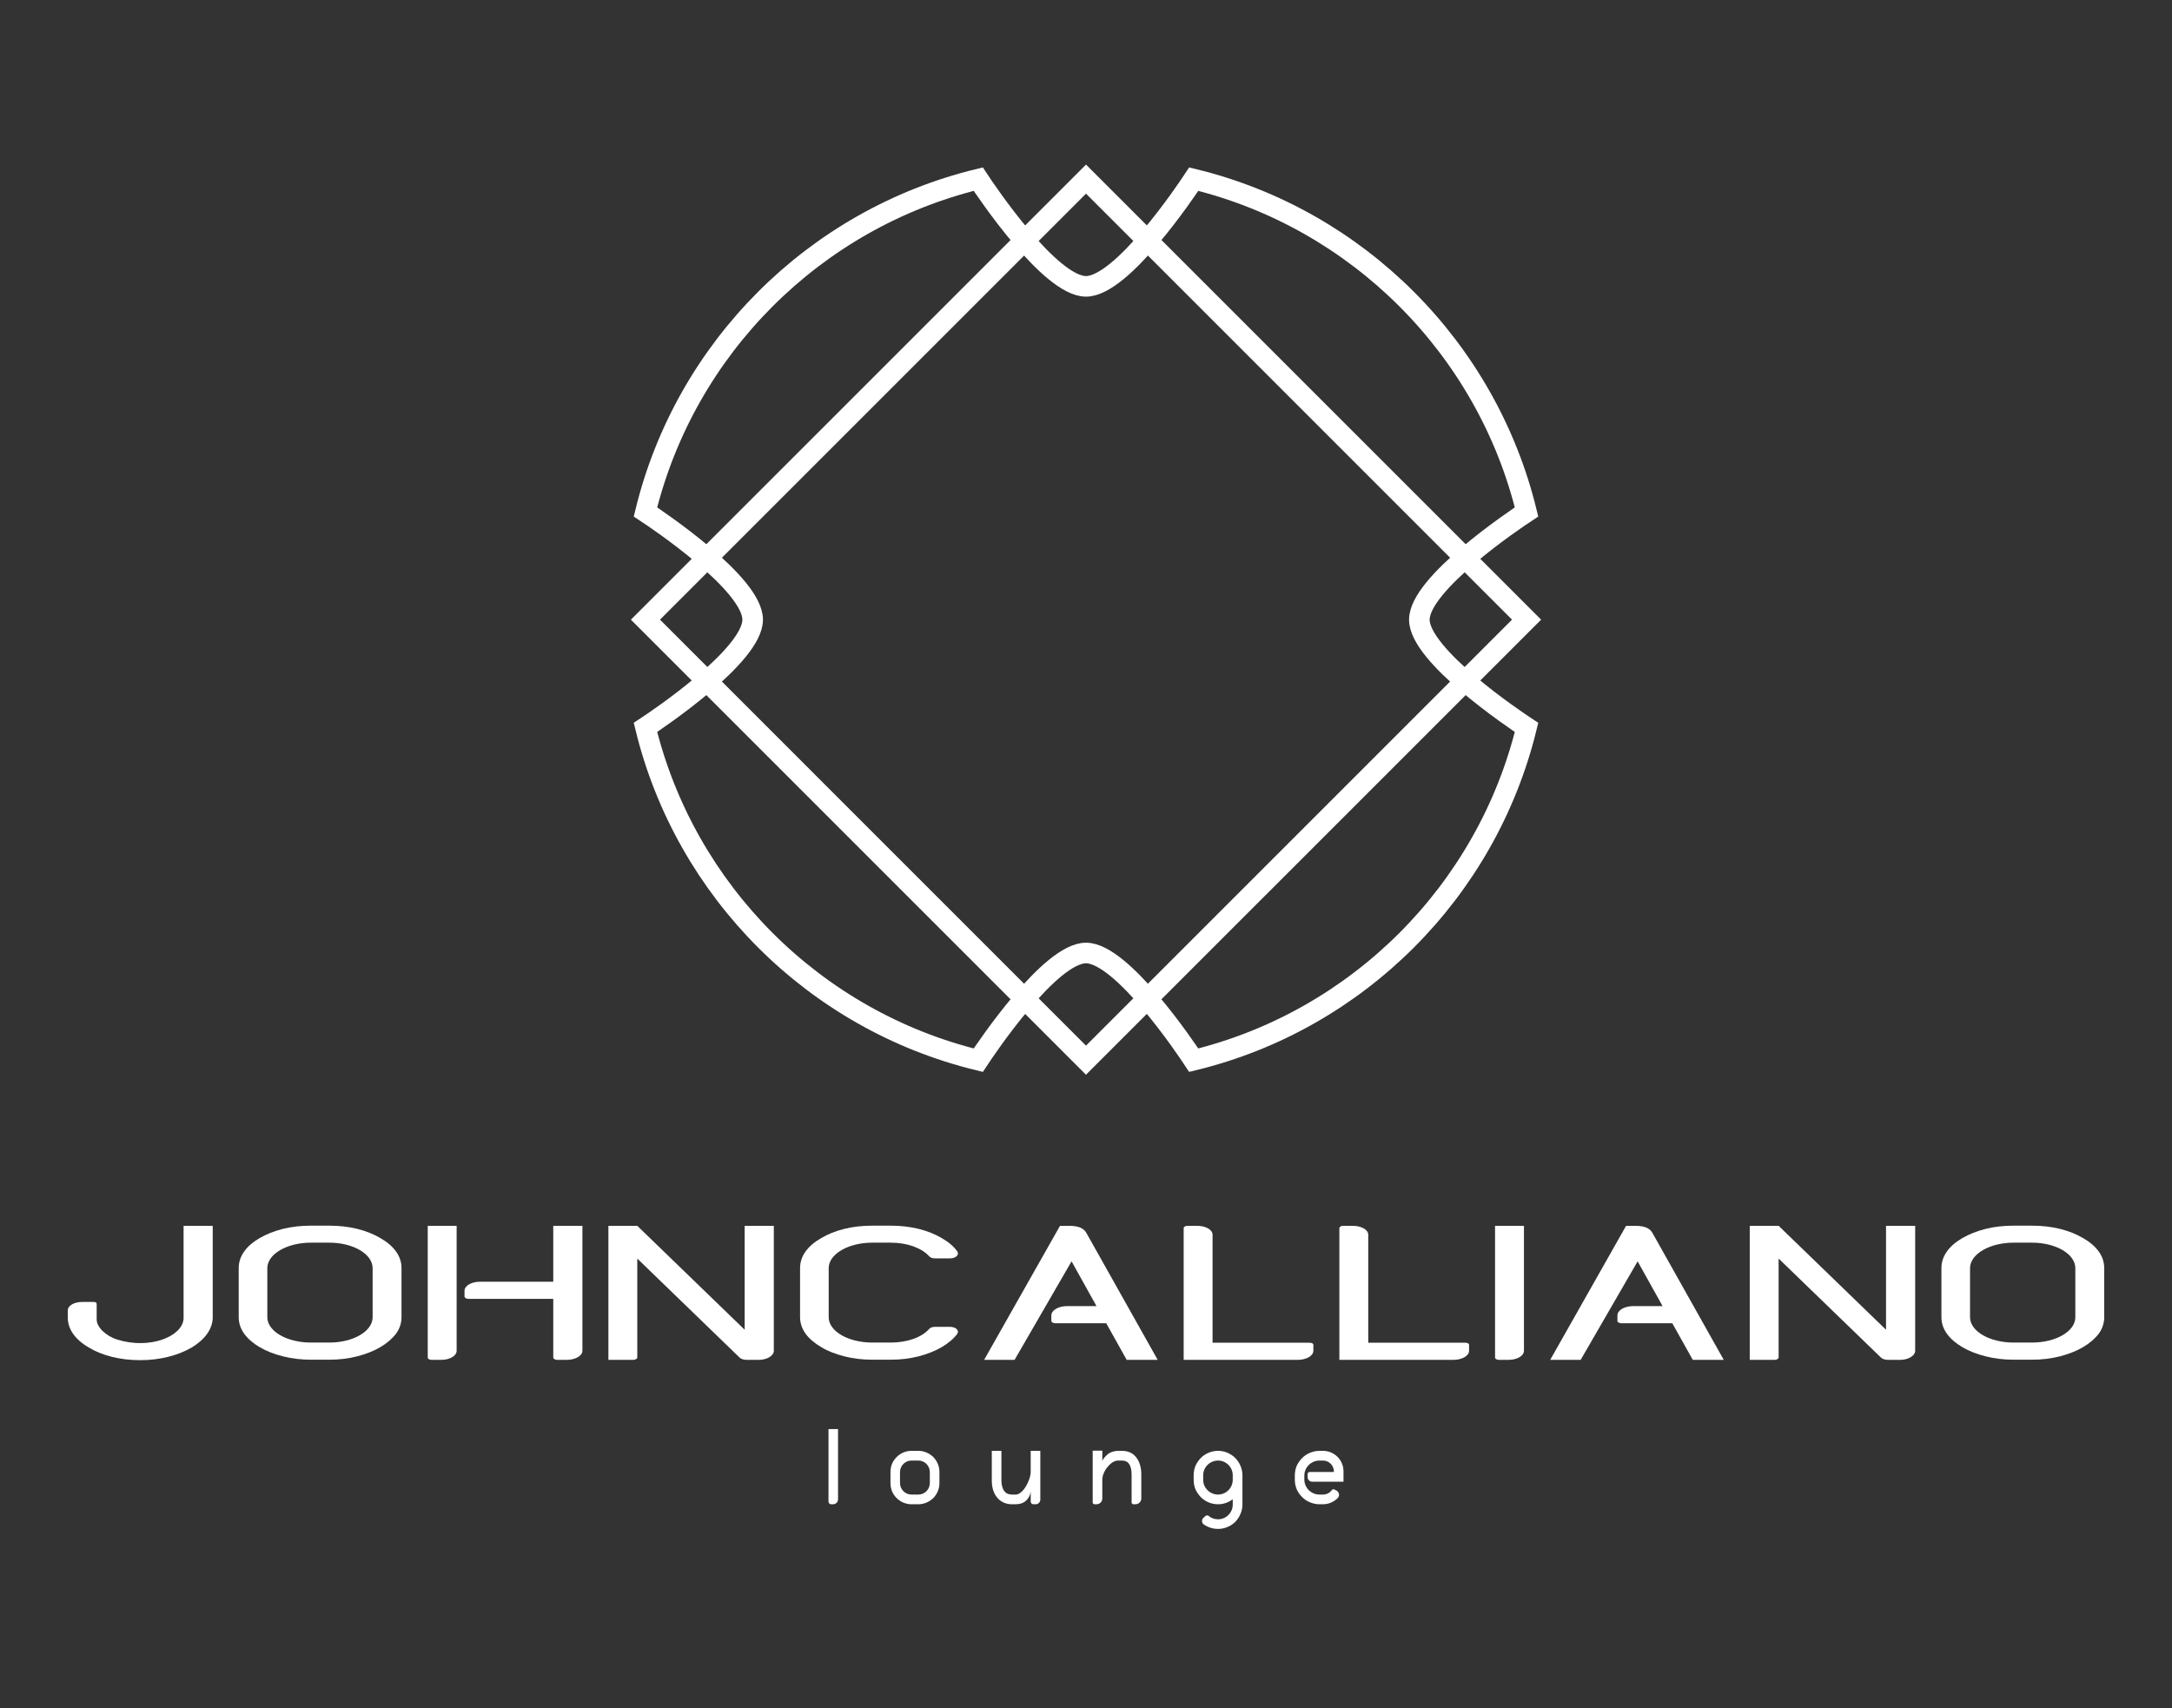 <?xml version="1.0" encoding="UTF-8"?> <svg xmlns="http://www.w3.org/2000/svg" width="5287" height="4158" viewBox="0 0 5287 4158" fill="none"><rect x="0" y="0" width="5287" height="4158" fill="#333333" stroke="none"/><path d="M3715.85 1770.67C3618.63 2169.57 3304.62 2483.55 2905.72 2580.76C2886.54 2551.61 2731.03 2319.82 2643.51 2319.82C2555.98 2319.82 2400.47 2551.61 2381.29 2580.76C1982.35 2483.55 1668.37 2169.57 1571.16 1770.63C1600.31 1751.45 1832.1 1595.94 1832.1 1508.41C1832.1 1420.93 1600.31 1265.37 1571.16 1246.2C1668.37 847.296 1982.35 533.28 2381.25 436.07C2400.35 465.097 2555.94 697.048 2643.51 697.048C2731.07 697.048 2886.66 465.097 2905.76 436.07C3304.67 533.28 3618.63 847.296 3715.85 1246.2C3686.7 1265.37 3454.91 1420.93 3454.91 1508.41C3454.91 1595.94 3686.7 1751.49 3715.85 1770.67Z" stroke="white" stroke-width="50.08" stroke-miterlimit="10"></path><path d="M1571.12 1508.4L2643.55 436L3715.89 1508.37L2643.47 2580.77L1571.12 1508.4Z" stroke="white" stroke-width="50.08" stroke-miterlimit="10"></path><path d="M2016.69 3478.72H2039.89V3649.81C2039.89 3656.41 2034.57 3661.73 2027.97 3661.73H2023.29C2019.25 3661.73 2016.69 3658.97 2016.69 3654.93V3478.72Z" fill="white"></path><path d="M2263.32 3583.22C2263.32 3567.9 2250.77 3555.35 2235.45 3555.35H2218.64C2203.53 3555.35 2190.77 3567.9 2190.77 3583.22V3610.24C2190.77 3625.56 2203.53 3638.13 2218.64 3638.13H2235.45C2250.77 3638.13 2263.32 3625.56 2263.32 3610.24V3583.22ZM2235.45 3531.72C2249.07 3531.72 2261.84 3537.26 2271.84 3546.83C2281.41 3556.83 2286.73 3569.38 2286.73 3583.22V3610.24C2286.73 3624.08 2281.41 3636.63 2271.84 3646.63C2261.84 3656.21 2249.07 3661.73 2235.45 3661.73H2218.64C2205.02 3661.73 2192.04 3656.21 2182.47 3646.63C2172.46 3636.63 2167.57 3624.08 2167.57 3610.24V3583.22C2167.57 3569.38 2172.46 3556.83 2182.47 3546.83C2192.04 3537.26 2205.02 3531.72 2218.64 3531.72H2235.45Z" fill="white"></path><path d="M2508.9 3531.72H2532.31V3650.46C2532.31 3656.41 2527.41 3661.73 2520.82 3661.73H2515.5C2511.88 3661.73 2508.9 3658.97 2508.9 3654.93V3631.74C2507.2 3638.13 2506.35 3643.87 2498.26 3652.38C2490.81 3659.41 2481.45 3661.73 2472.94 3661.73H2462.94C2455.06 3661.73 2448.04 3660.05 2441.44 3656.85C2435.27 3653.65 2429.95 3649.41 2425.7 3643.45C2418.03 3633.44 2414.2 3619.83 2414.2 3604.28V3531.72H2437.61V3604.28C2437.61 3614.51 2440.17 3623.65 2444.42 3629.61C2448.89 3635.35 2455.06 3638.13 2462.94 3638.13H2472.94C2479.96 3638.13 2488.9 3631.31 2496.34 3619.61C2503.8 3607.69 2508.9 3593 2508.9 3582.79V3531.72Z" fill="white"></path><path d="M2731.07 3531.73C2747.24 3531.73 2759.37 3537.9 2767.67 3550.24C2774.48 3560.25 2778.1 3573.44 2778.1 3588.98V3647.71C2778.1 3655.37 2771.5 3661.74 2763.84 3661.74H2759.16C2756.61 3661.74 2754.48 3659.84 2754.48 3657.28V3588.98C2754.48 3578.55 2752.35 3568.97 2748.31 3563.65C2744.69 3558.11 2738.94 3555.35 2731.07 3555.35H2721.28C2713.41 3555.35 2704.04 3561.09 2696.17 3570.68C2687.87 3580.68 2683.19 3592.17 2683.19 3601.74V3647.71C2683.19 3655.37 2677.02 3661.74 2669.15 3661.74H2664.25C2661.7 3661.74 2659.78 3659.84 2659.78 3657.28V3531.3H2683.19V3556.2C2685.53 3551.31 2688.3 3547.26 2694.89 3541.31C2701.92 3534.71 2712.98 3531.73 2721.28 3531.73H2731.07Z" fill="white"></path><path d="M3000.69 3591.08C3000.69 3571.5 2984.52 3555.34 2964.94 3555.34C2945.15 3555.34 2928.76 3571.5 2928.76 3591.08V3602.36C2928.76 3621.94 2945.15 3638.12 2964.94 3638.12C2984.52 3638.12 3000.69 3621.94 3000.69 3602.36V3591.08ZM3024.31 3591.08V3662.58C3024.31 3670.45 3022.61 3678.12 3019.41 3685.57C3016.44 3692.6 3012.18 3698.97 3006.86 3704.51C3001.33 3710.04 2994.94 3714.29 2987.92 3717.06C2980.69 3720.25 2973.03 3721.74 2964.94 3721.74C2956.21 3721.74 2948.13 3720.04 2940.47 3716.63C2936.42 3714.93 2933.02 3713.01 2929.61 3710.46C2925.15 3706.85 2924.51 3699.4 2928.98 3695.14L2934.3 3690.25C2936.64 3688.33 2939.62 3688.33 2941.96 3690.03C2948.55 3695.78 2956.43 3698.33 2964.94 3698.33C2984.52 3698.33 3000.69 3682.37 3000.69 3662.58V3649.6C2996.65 3652.58 2992.39 3655.13 2987.92 3657.06C2980.47 3660.24 2972.81 3661.72 2964.94 3661.72C2957.07 3661.72 2949.41 3660.24 2941.74 3657.06C2934.3 3653.86 2928.13 3649.6 2922.81 3644.28C2917.49 3638.53 2913.23 3632.58 2910.04 3625.55C2907.06 3618.32 2905.57 3610.66 2905.57 3602.36V3591.08C2905.57 3582.78 2907.06 3575.12 2910.04 3567.88C2913.23 3561.07 2917.49 3554.9 2922.81 3549.16C2928.13 3543.84 2934.3 3539.58 2941.74 3536.4C2949.41 3533.2 2957.07 3531.71 2964.94 3531.71C2972.81 3531.71 2980.47 3533.2 2987.92 3536.4C2995.16 3539.58 3001.54 3543.84 3006.86 3549.16C3012.18 3554.7 3016.44 3560.86 3019.41 3567.88C3022.61 3575.55 3024.31 3583.21 3024.31 3591.08Z" fill="white"></path><path d="M3220.3 3531.72C3233.92 3531.72 3246.26 3537.04 3255.84 3546.41C3265.2 3555.98 3270.31 3568.33 3270.31 3581.95V3606.84H3194.35C3187.74 3606.84 3182.86 3601.73 3182.86 3595.13V3588.32C3182.86 3585.56 3185.2 3583.22 3187.96 3583.22H3246.9V3581.95C3246.9 3567.47 3235.21 3555.35 3220.3 3555.35H3211.8C3191.57 3555.35 3174.97 3571.94 3174.97 3591.95V3601.52C3174.97 3621.73 3191.57 3638.13 3211.8 3638.13H3220.3C3229.03 3638.13 3236.7 3634.08 3241.8 3627.49C3243.29 3625.15 3245.41 3624.71 3248.19 3625.78L3253.29 3628.54C3259.88 3631.95 3261.59 3640.89 3256.27 3646.63C3253.71 3649.19 3250.52 3651.75 3246.9 3654.09C3238.6 3659.19 3229.89 3661.73 3220.3 3661.73H3211.8C3203.92 3661.73 3196.04 3660.05 3188.39 3656.85C3181.37 3654.09 3175.19 3649.82 3169.45 3644.09C3163.7 3638.33 3159.45 3632.37 3156.26 3624.93C3153.28 3617.69 3151.79 3609.82 3151.79 3601.52V3591.95C3151.79 3583.65 3153.28 3575.77 3156.26 3568.53C3159.45 3561.51 3163.7 3555.13 3169.45 3549.39C3175.19 3543.64 3181.37 3539.38 3188.39 3536.61C3196.04 3533.43 3203.92 3531.72 3211.8 3531.72H3220.3Z" fill="white"></path><path d="M446.861 2983.94H517.804V3207.98C517.165 3235.43 498.63 3260.99 466.035 3280.54C432.163 3300.07 388.056 3310.98 341.402 3310.98C292.825 3310.98 249.363 3300.07 216.769 3280.54C182.89 3260.99 165 3235.43 165 3207.24V3189.94C165 3178.27 180.336 3169.26 200.148 3169.26H226.99C232.743 3169.26 235.304 3170.77 235.304 3174.15V3212.11C235.304 3230.54 257.677 3252.34 285.796 3260.99C365.052 3285.41 443.662 3253.47 446.861 3210.24V2983.94Z" fill="white"></path><path d="M756.825 3024.92C698.658 3024.92 650.72 3052.74 650.72 3086.94V3206.48C650.72 3240.7 698.658 3268.13 756.825 3268.13H801.564C859.731 3268.13 907.023 3240.7 907.023 3206.48V3086.94C907.023 3052.74 859.731 3024.92 801.564 3024.92H756.825ZM756.825 3309.86C733.175 3309.86 710.802 3307.23 688.436 3301.59C667.34 3296.33 648.166 3288.82 632.192 3279.41C616.21 3270.02 603.427 3259.12 594.482 3246.72C585.53 3234.3 581.062 3220.76 581.062 3206.48V3086.94C581.062 3072.29 585.53 3058.75 594.482 3046.35C602.789 3034.32 615.572 3023.42 632.192 3013.64C648.805 3004.25 667.34 2996.72 688.436 2991.46C709.525 2986.21 731.898 2983.58 756.825 2983.58H801.564C825.852 2983.58 848.863 2986.21 869.952 2991.46C891.049 2996.72 909.577 3004.25 925.559 3013.64C942.179 3023.04 954.961 3033.93 963.906 3046.35C972.858 3058.75 977.327 3072.29 977.327 3086.94V3206.48C977.327 3220.76 972.858 3234.3 963.906 3246.72C954.323 3259.12 941.54 3270.02 925.559 3279.41C909.577 3288.82 891.049 3295.95 869.952 3301.59C847.587 3307.23 825.214 3309.86 801.564 3309.86H756.825Z" fill="white"></path><path d="M1346.73 3120.03V2983.95H1417.68V3288.05C1417.68 3300.47 1400.42 3310.24 1379.33 3310.24H1356.32C1351.2 3310.24 1346.73 3307.6 1346.73 3304.6V3161.76H1140.28C1135.17 3161.76 1130.7 3159.13 1130.7 3155.73V3142.21C1130.7 3130.17 1146.68 3120.03 1169.04 3120.03H1346.73ZM1041.22 2983.95H1111.53V3288.05C1111.53 3300.47 1094.91 3310.24 1073.81 3310.24H1050.8C1045.06 3310.24 1041.22 3307.6 1041.22 3304.6V2983.95Z" fill="white"></path><path d="M1812.65 3236.93V2983.94H1883.6V3288.05C1883.6 3300.07 1867.62 3309.86 1847.81 3310.23H1818.41C1810.1 3310.23 1803.7 3308.34 1799.87 3304.22L1551.24 3063.63V3304.59C1551.24 3307.6 1546.13 3310.23 1541.66 3310.23H1480.93V2983.94H1551.24L1812.65 3236.93Z" fill="white"></path><path d="M2168.01 3268.13C2208.91 3268.13 2243.42 3255.36 2261.32 3235.44C2264.51 3231.66 2269.63 3229.8 2276.66 3229.8H2311.81C2326.52 3229.8 2335.46 3238.44 2330.35 3246.34V3246.71C2321.4 3258.74 2308.61 3269.64 2291.99 3279.41C2276.03 3288.82 2257.48 3295.95 2236.39 3301.59C2214.02 3307.23 2191.66 3309.86 2168.01 3309.86H2123.26C2099.61 3309.86 2077.24 3307.23 2054.88 3301.59C2033.14 3295.95 2014.61 3288.82 1999.27 3279.41C1982.65 3269.64 1969.87 3258.74 1960.92 3246.71C1951.97 3233.93 1947.5 3220.39 1947.5 3206.48V3086.94C1947.5 3072.29 1951.97 3058.75 1960.92 3046.35C1969.87 3033.93 1982.65 3023.04 1999.27 3013.64C2015.25 3004.25 2033.78 2996.72 2054.88 2991.46C2075.97 2986.21 2098.34 2983.58 2123.26 2983.58H2168.01C2192.29 2983.58 2215.31 2986.21 2236.39 2991.46C2257.48 2996.72 2276.03 3004.25 2291.99 3013.64C2308.61 3023.04 2321.4 3033.93 2330.35 3046.35V3046.72C2335.46 3054.62 2326.52 3063.26 2311.81 3063.26H2276.66C2269.63 3063.26 2264.51 3061.38 2261.32 3057.62C2243.42 3038.07 2208.91 3024.92 2168.01 3024.92H2123.26C2065.1 3024.92 2017.16 3052.74 2017.16 3086.94V3206.48C2017.16 3240.7 2065.1 3268.13 2123.26 3268.13H2168.01Z" fill="white"></path><path d="M2818 3310.23H2742.58L2692.73 3221.14H2569.37C2563.62 3221.14 2559.14 3218.51 2559.14 3215.5V3201.97C2559.14 3189.55 2576.39 3179.42 2596.85 3179.42H2669.08L2608.36 3070.39L2469.66 3310.23H2395.51L2580.23 2983.94H2601.96C2630.09 2983.94 2639.67 2992.21 2645.43 3003.11L2818 3310.23Z" fill="white"></path><path d="M3186.76 3268.51C3193.79 3268.51 3196.98 3270.4 3196.98 3274.53V3288.06C3196.98 3300.48 3179.73 3310.25 3158.64 3310.25H2881.25V2989.6C2881.25 2986.59 2885.09 2983.96 2890.84 2983.96H2913.85C2934.94 2983.96 2951.56 2993.35 2951.56 3005.76V3268.51H3186.76Z" fill="white"></path><path d="M3565.75 3268.51C3572.78 3268.51 3575.97 3270.4 3575.97 3274.53V3288.06C3575.97 3300.48 3558.72 3310.25 3537.63 3310.25H3260.24V2989.6C3260.24 2986.59 3264.07 2983.96 3269.82 2983.96H3292.83C3313.93 2983.96 3330.54 2993.35 3330.54 3005.76V3268.51H3565.75Z" fill="white"></path><path d="M3639.22 2983.94H3709.53V3288.05C3709.53 3300.46 3692.91 3310.23 3671.83 3310.23H3648.81C3643.06 3310.23 3639.22 3307.6 3639.22 3304.59V2983.94Z" fill="white"></path><path d="M4195.92 3310.23H4120.51L4070.65 3221.14H3947.3C3941.54 3221.14 3937.07 3218.51 3937.07 3215.5V3201.97C3937.07 3189.55 3954.32 3179.42 3974.78 3179.42H4047L3986.28 3070.39L3847.59 3310.23H3773.44L3958.16 2983.94H3979.89C4008.02 2983.94 4017.6 2992.21 4023.35 3003.11L4195.92 3310.23Z" fill="white"></path><path d="M4590.89 3236.93V2983.94H4661.84V3288.05C4661.84 3300.07 4645.86 3309.86 4626.05 3310.23H4596.65C4588.34 3310.23 4581.94 3308.34 4578.11 3304.22L4329.47 3063.63V3304.59C4329.47 3307.6 4324.37 3310.23 4319.9 3310.23H4259.17V2983.94H4329.47L4590.89 3236.93Z" fill="white"></path><path d="M4901.5 3024.92C4843.34 3024.92 4795.4 3052.74 4795.4 3086.94V3206.48C4795.4 3240.7 4843.34 3268.13 4901.5 3268.13H4946.25C5004.41 3268.13 5051.71 3240.7 5051.71 3206.48V3086.94C5051.71 3052.74 5004.41 3024.92 4946.25 3024.92H4901.5ZM4901.5 3309.86C4877.86 3309.86 4855.49 3307.23 4833.11 3301.59C4812.02 3296.33 4792.85 3288.82 4776.88 3279.41C4760.89 3270.02 4748.11 3259.12 4739.16 3246.72C4730.22 3234.3 4725.74 3220.76 4725.74 3206.48V3086.94C4725.74 3072.29 4730.22 3058.75 4739.16 3046.35C4747.47 3034.32 4760.26 3023.42 4776.88 3013.64C4793.48 3004.25 4812.02 2996.72 4833.11 2991.46C4854.21 2986.21 4876.58 2983.58 4901.5 2983.58H4946.25C4970.53 2983.58 4993.55 2986.21 5014.63 2991.46C5035.73 2996.72 5054.26 3004.25 5070.24 3013.64C5086.86 3023.04 5099.65 3033.93 5108.58 3046.35C5117.54 3058.75 5122.01 3072.29 5122.01 3086.94V3206.48C5122.01 3220.76 5117.54 3234.3 5108.58 3246.72C5099 3259.12 5086.22 3270.02 5070.24 3279.41C5054.26 3288.82 5035.73 3295.95 5014.63 3301.59C4992.26 3307.23 4969.9 3309.86 4946.25 3309.86H4901.5Z" fill="white"></path></svg> 